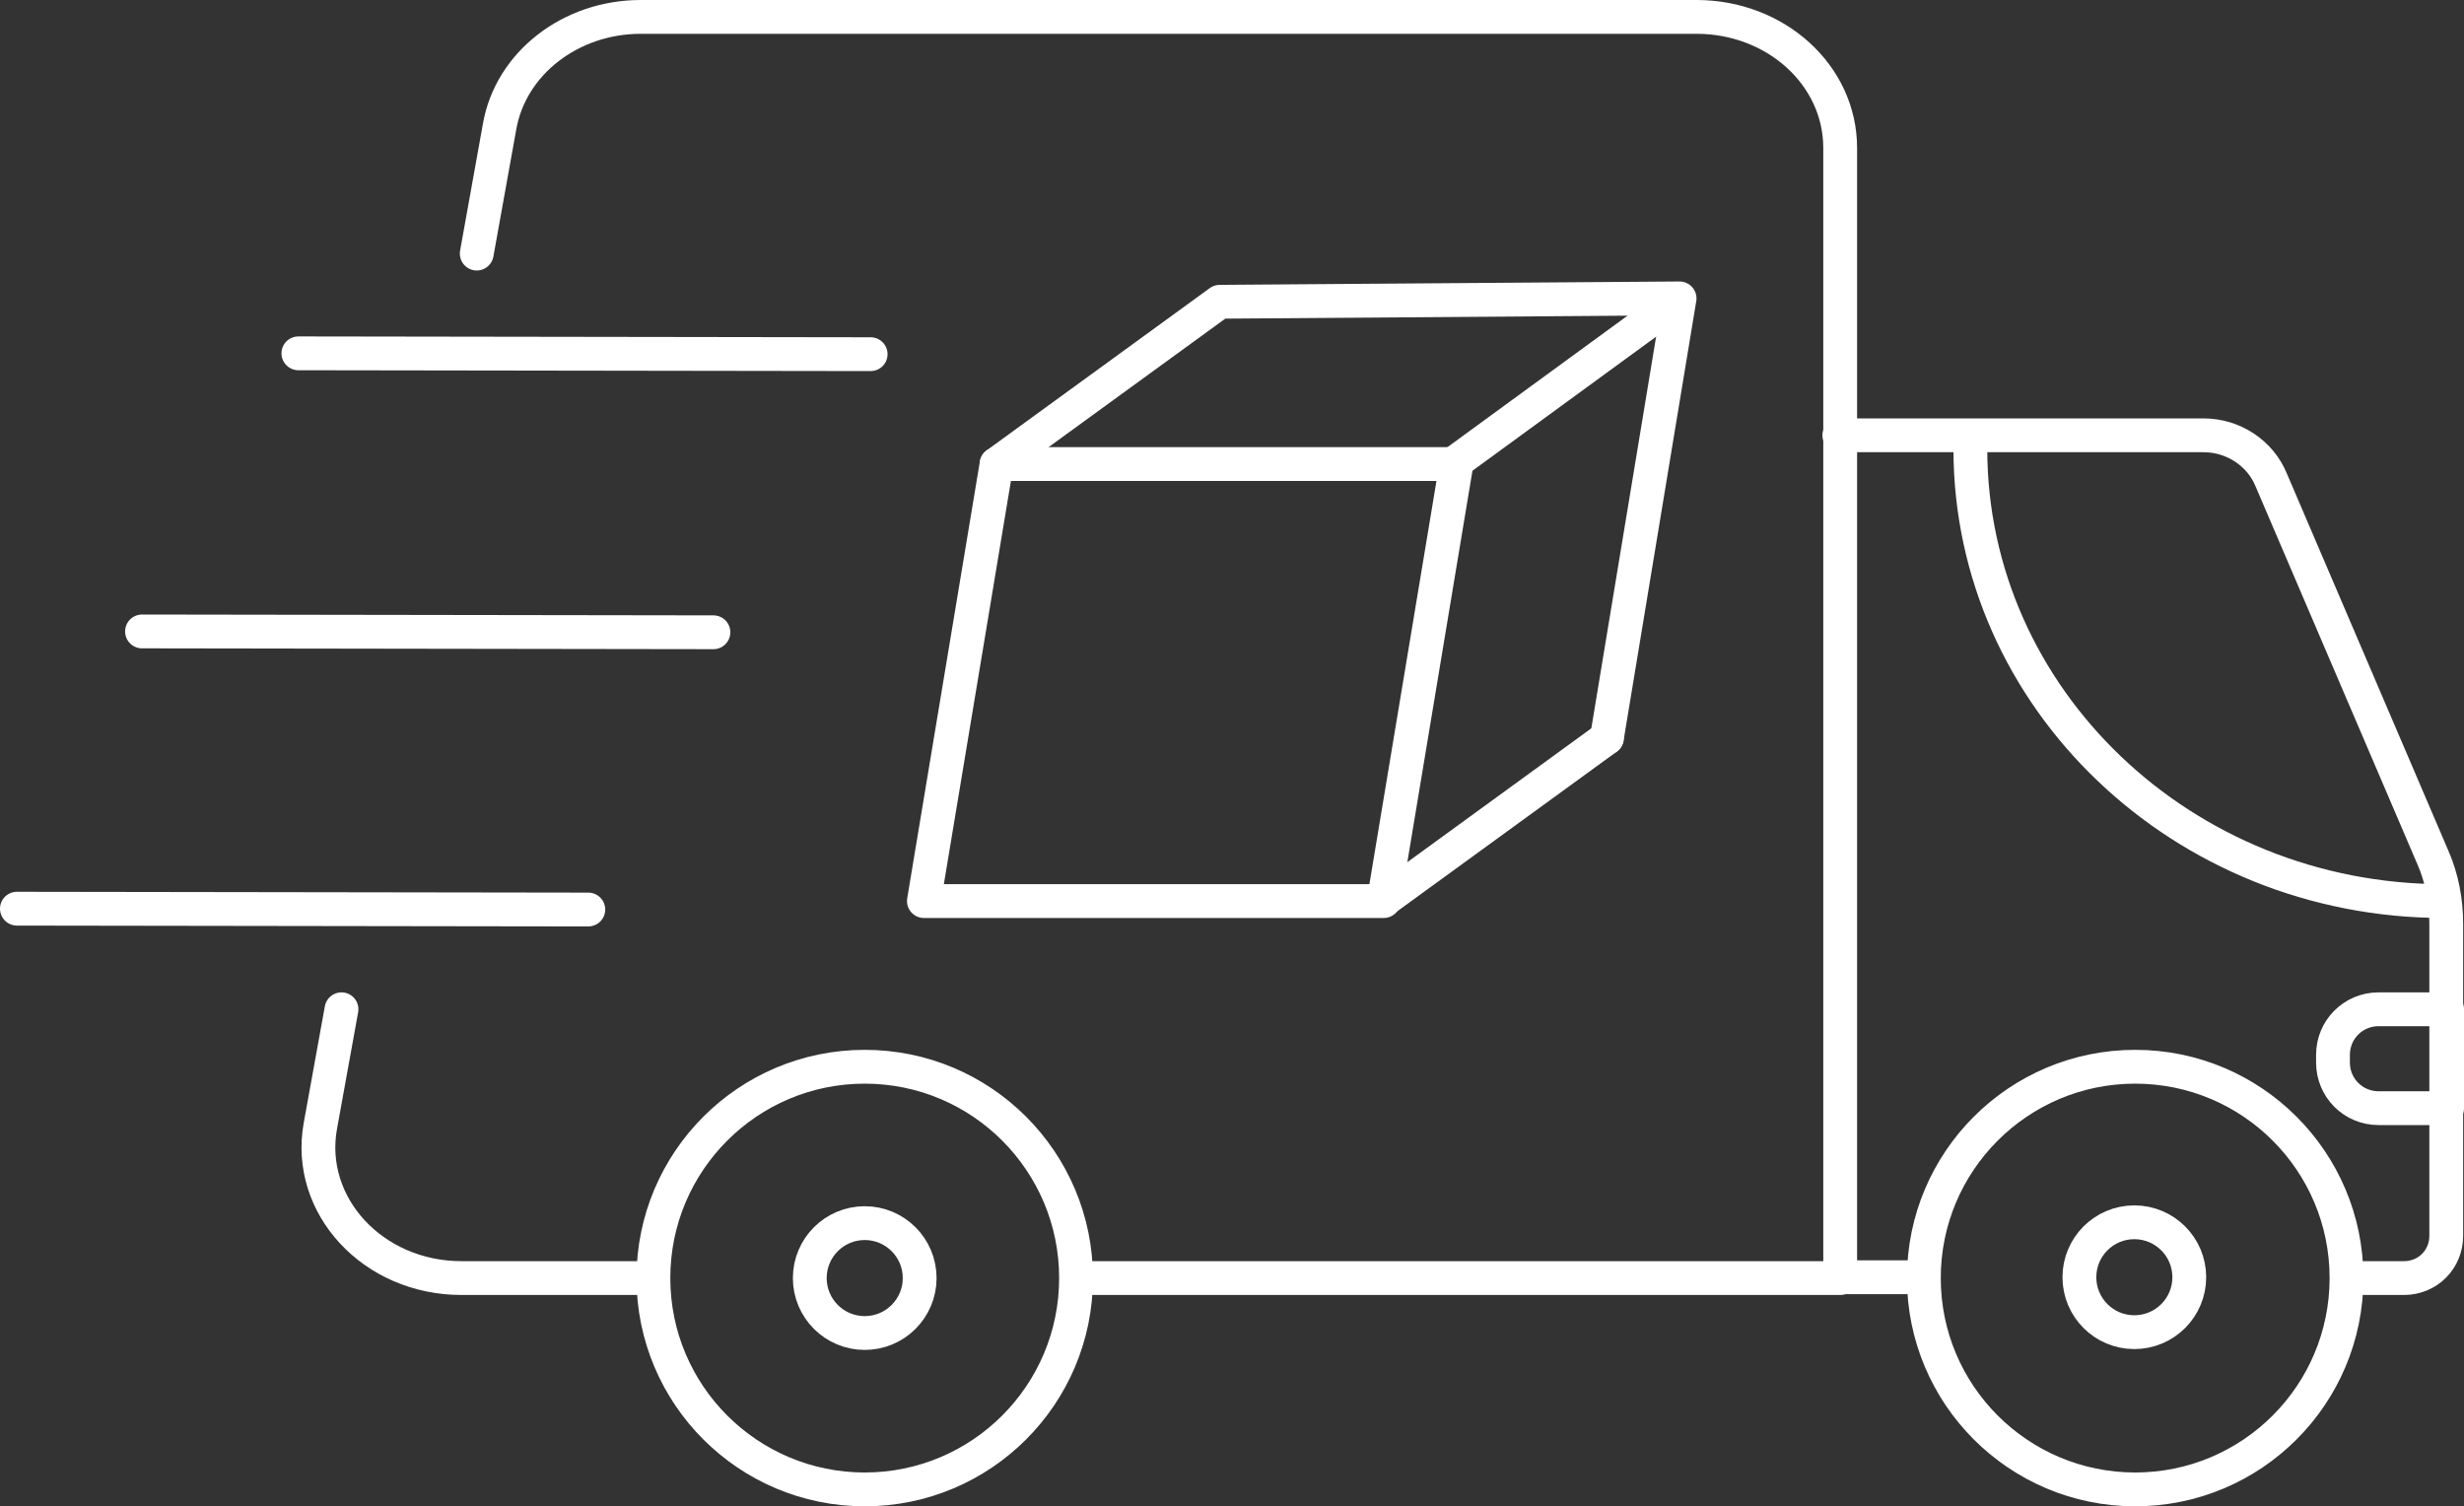 <?xml version="1.0" encoding="UTF-8"?>
<svg xmlns="http://www.w3.org/2000/svg" version="1.1" viewBox="0 0 291.5 178.2">
  <rect x="0" y="0" width="291.5" height="178.2" fill="#333333" stroke="none"/>
  <defs>
    <style>
      .cls-1 {
        stroke-miterlimit: 10;
      }

      .cls-1, .cls-2 {
        fill: none;
        stroke: #fff;
        stroke-width: 4px;
      }

      .cls-2 {
        stroke-linecap: round;
        stroke-linejoin: round;
      }
    </style>
  </defs>
  <!-- Generator: Adobe Illustrator 28.7.1, SVG Export Plug-In . SVG Version: 1.2.0 Build 142)  -->
  <g>
    <g id="Ebene_1">
      <g>
        <circle class="cls-1" cx="102.3" cy="151.2" r="25"/>
        <circle class="cls-1" cx="252.6" cy="151.2" r="25"/>
        <circle class="cls-1" cx="102.3" cy="151.2" r="6.5"/>
        <circle class="cls-1" cx="252.5" cy="151.1" r="6.5"/>
        <path class="cls-2" d="M77.2,151.2h-22.6c-10.5,0-18.4-8.6-16.7-18l2.5-13.8"/>
        <path class="cls-2" d="M56.4,30l2.7-15c1.3-7.5,8.4-13,16.7-13h124.9c9.4,0,17,6.9,17,15.5v133.7h-89.2"/>
        <line class="cls-2" x1="84.4" y1="74.8" x2="16.8" y2="74.7"/>
        <line class="cls-2" x1="69.6" y1="107.6" x2="2" y2="107.5"/>
        <line class="cls-2" x1="103" y1="41.9" x2="35.3" y2="41.8"/>
        <line class="cls-2" x1="226.2" y1="151.1" x2="217.6" y2="151.1"/>
        <path class="cls-2" d="M217.6,51.5h43.1c3.5,0,6.7,2.1,8,5.3l19.1,44.6c1.1,2.5,1.6,5.2,1.6,7.9v36.9c0,2.8-2.2,5-5,5h-6"/>
        <path class="cls-2" d="M289.1,106.6c-30.9,0-56-24-56-53.5"/>
        <path class="cls-2" d="M281.4,119.4h8.1v11.7h-8.1c-3,0-5.4-2.4-5.4-5.4v-.9c0-3,2.4-5.4,5.4-5.4Z"/>
        <g>
          <polygon class="cls-2" points="163.7 106.6 109.3 106.6 117.9 54.9 172.3 54.9 163.7 106.6"/>
          <polyline class="cls-2" points="117.9 54.9 144.3 35.7 198.7 35.3 190.1 87.3"/>
          <line class="cls-2" x1="172.3" y1="54.6" x2="198.6" y2="35.4"/>
          <line class="cls-2" x1="163.7" y1="106.5" x2="190.1" y2="87.3"/>
        </g>
      </g>
    </g>
  </g>
</svg>
